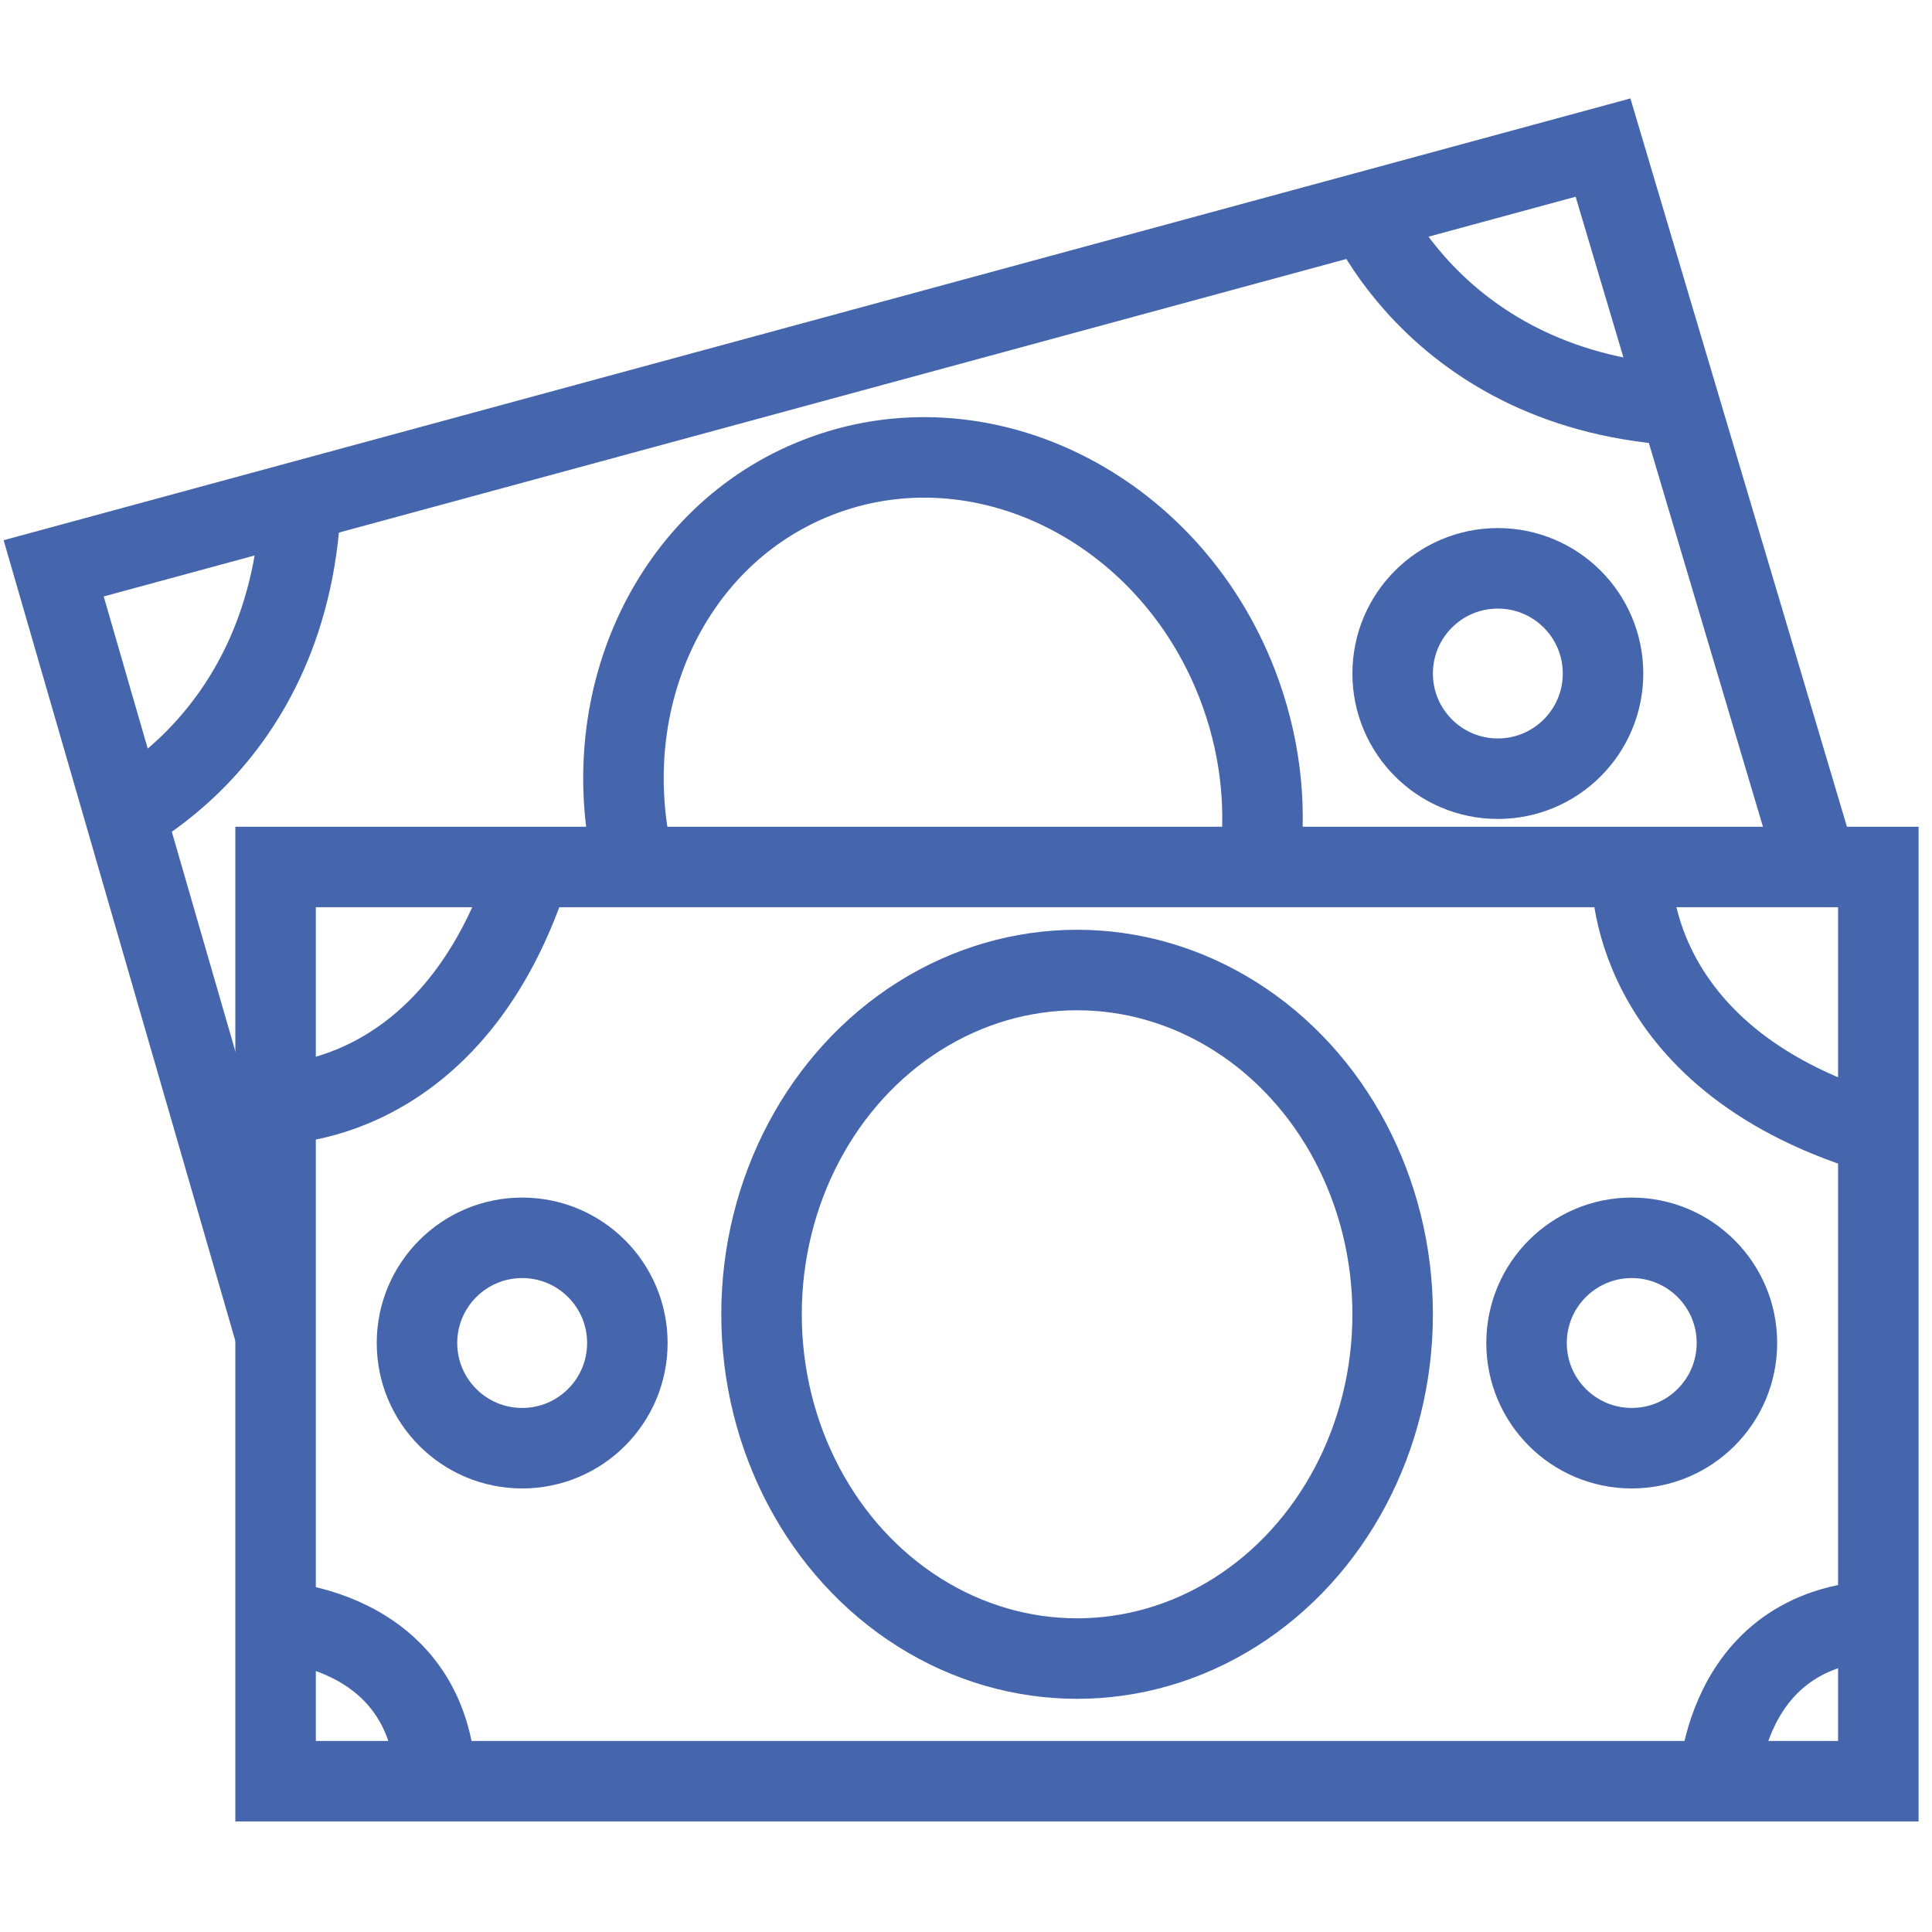 <?xml version="1.0" encoding="UTF-8"?>
<svg xmlns="http://www.w3.org/2000/svg" id="Ebene_1" viewBox="0 0 72 72">
  <defs>
    <style>.cls-1,.cls-2{fill:none;stroke:#4565ad;stroke-miterlimit:10;stroke-width:3px;}.cls-3{fill:#4565ad;}.cls-2{stroke-linecap:square;}</style>
  </defs>
  <path class="cls-3" d="m68.5,33.81v31.07H11.77v-31.07h56.73m3-3H8.77v37.07h62.73V30.81h0Z"></path>
  <path class="cls-1" d="m60.81,32.52s-.29,6.84,8.98,9.69"></path>
  <path class="cls-1" d="m10.13,41.14s6.84.29,9.69-8.98"></path>
  <path class="cls-1" d="m9.84,60.39s6.42,0,6.42,6.42"></path>
  <path class="cls-1" d="m64.02,66.8s0-6.42,6.42-6.42"></path>
  <ellipse class="cls-1" cx="40.14" cy="48.98" rx="11.76" ry="12.83"></ellipse>
  <circle class="cls-1" cx="19.46" cy="50.05" r="3.92"></circle>
  <circle class="cls-1" cx="60.81" cy="50.05" r="3.92"></circle>
  <path class="cls-1" d="m50.76,7.55s2.82,7.35,12.51,7.58"></path>
  <path class="cls-1" d="m3.64,30.85s7.35-2.82,7.58-12.51"></path>
  <path class="cls-1" d="m23.59,32.09c-1.4-6.03,1.42-12.17,6.89-14.3,6.05-2.36,13.05,1.08,15.62,7.68.85,2.19,1.11,4.44.86,6.57"></path>
  <circle class="cls-1" cx="55.82" cy="25.1" r="3.92"></circle>
  <polyline class="cls-2" points="67.58 31.87 59.74 5.5 2 21.18 9.84 48.27"></polyline>
</svg>
